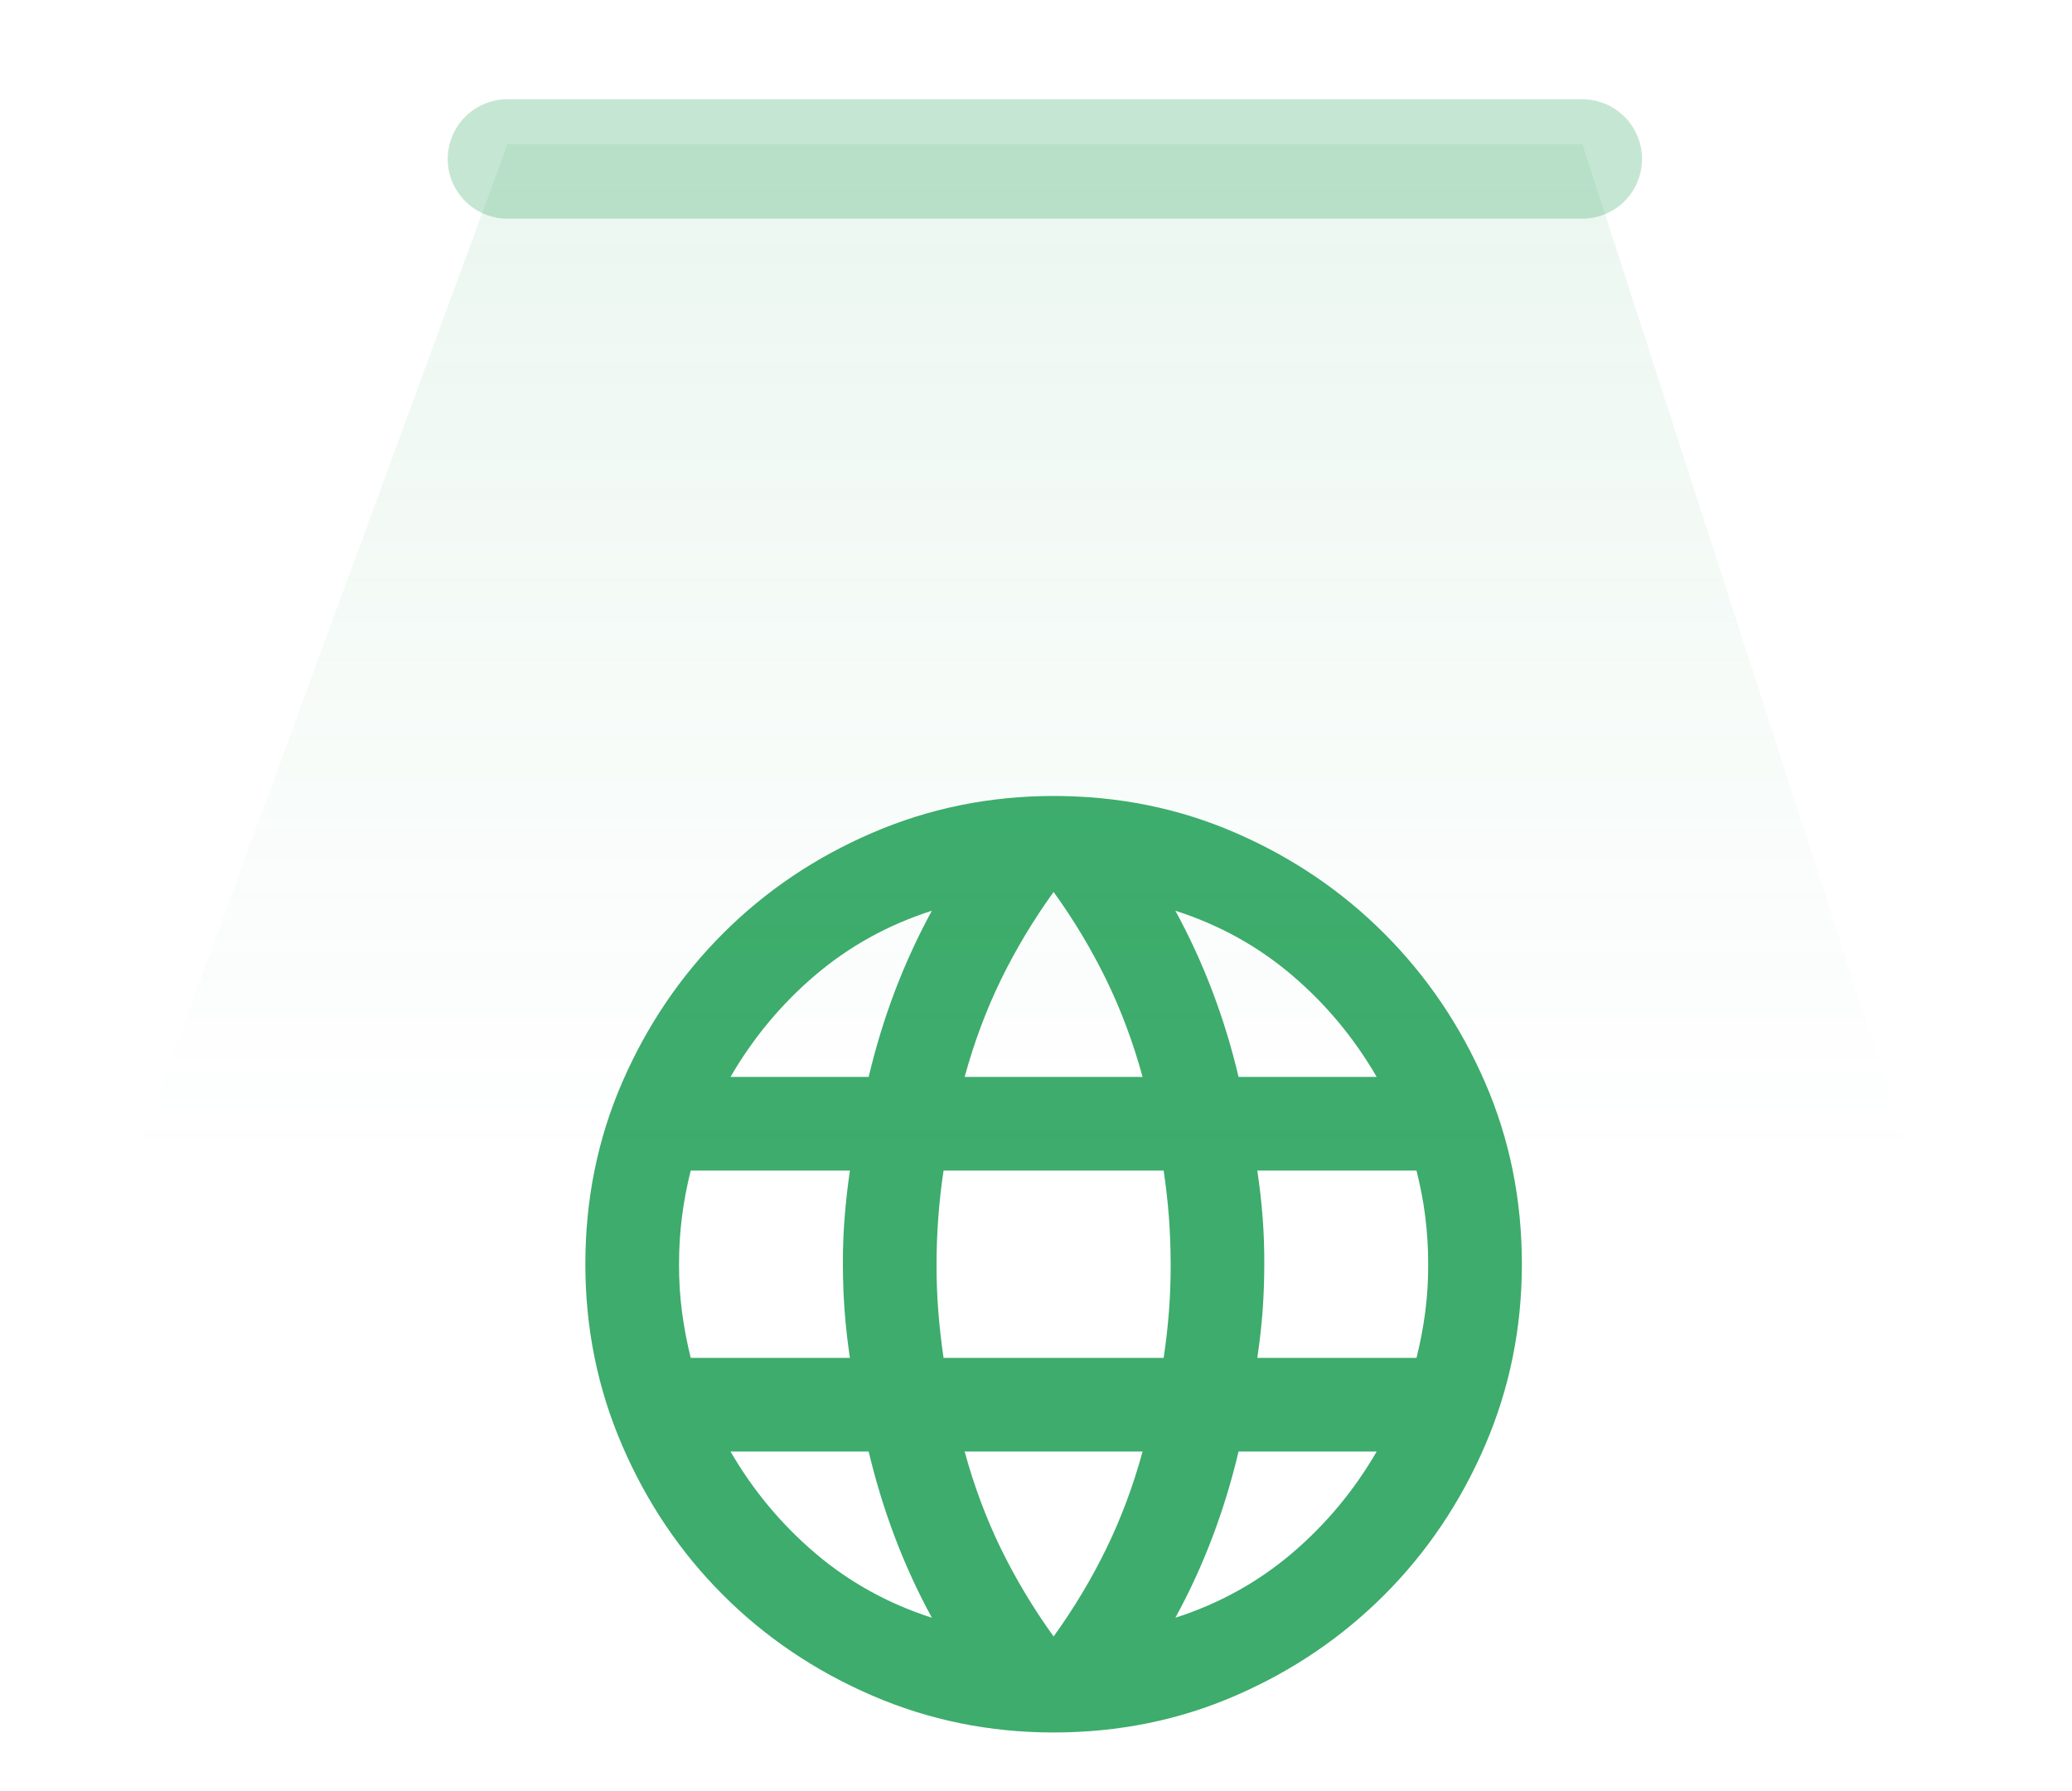 <svg width="59" height="51" viewBox="0 0 59 51" fill="none" xmlns="http://www.w3.org/2000/svg">
<g clip-path="url(#clip0_341_7925)">
<g clip-path="url(#clip1_341_7925)">
<g clip-path="url(#clip2_341_7925)">
<path d="M30.001 49.333C28.179 49.333 26.457 48.983 24.835 48.282C23.212 47.582 21.796 46.626 20.585 45.415C19.375 44.205 18.419 42.788 17.719 41.166C17.018 39.544 16.668 37.822 16.668 35.999C16.668 34.155 17.018 32.427 17.719 30.817C18.419 29.206 19.375 27.795 20.585 26.583C21.796 25.372 23.212 24.416 24.835 23.717C26.457 23.017 28.179 22.667 30.001 22.666C31.846 22.666 33.574 23.016 35.185 23.717C36.797 24.417 38.208 25.373 39.417 26.583C40.627 27.794 41.583 29.205 42.284 30.817C42.985 32.428 43.336 34.156 43.335 35.999C43.335 37.822 42.984 39.544 42.284 41.166C41.584 42.788 40.628 44.205 39.417 45.417C38.207 46.628 36.795 47.584 35.184 48.283C33.572 48.983 31.845 49.333 30.001 49.333ZM30.001 46.599C30.579 45.799 31.079 44.966 31.501 44.099C31.924 43.233 32.268 42.31 32.535 41.333H27.468C27.735 42.31 28.079 43.233 28.501 44.099C28.924 44.966 29.424 45.799 30.001 46.599ZM26.535 46.066C26.135 45.333 25.785 44.571 25.485 43.782C25.186 42.993 24.936 42.176 24.735 41.333H20.801C21.446 42.444 22.252 43.41 23.219 44.233C24.186 45.055 25.291 45.666 26.535 46.066ZM33.468 46.066C34.712 45.666 35.818 45.055 36.785 44.233C37.752 43.41 38.558 42.444 39.201 41.333H35.268C35.068 42.177 34.818 42.994 34.519 43.783C34.219 44.573 33.869 45.334 33.468 46.066ZM19.668 38.666H24.201C24.135 38.222 24.085 37.783 24.052 37.35C24.019 36.917 24.002 36.467 24.001 35.999C24 35.532 24.017 35.082 24.052 34.65C24.087 34.218 24.136 33.779 24.201 33.333H19.668C19.557 33.777 19.474 34.216 19.419 34.65C19.363 35.084 19.335 35.534 19.335 35.999C19.334 36.465 19.362 36.915 19.419 37.35C19.476 37.785 19.559 38.223 19.668 38.666ZM26.868 38.666H33.135C33.201 38.222 33.252 37.783 33.285 37.35C33.319 36.917 33.336 36.467 33.335 35.999C33.334 35.532 33.317 35.082 33.284 34.65C33.251 34.218 33.201 33.779 33.135 33.333H26.868C26.801 33.777 26.752 34.216 26.719 34.65C26.686 35.084 26.669 35.534 26.668 35.999C26.667 36.465 26.684 36.915 26.719 37.35C26.753 37.785 26.803 38.223 26.868 38.666ZM35.801 38.666H40.335C40.446 38.222 40.529 37.783 40.585 37.35C40.641 36.917 40.669 36.467 40.668 35.999C40.667 35.532 40.639 35.082 40.585 34.65C40.531 34.218 40.447 33.779 40.335 33.333H35.801C35.868 33.777 35.918 34.216 35.952 34.65C35.986 35.084 36.002 35.534 36.001 35.999C36 36.465 35.983 36.915 35.951 37.35C35.918 37.785 35.868 38.223 35.801 38.666ZM35.268 30.666H39.201C38.557 29.555 37.752 28.588 36.785 27.766C35.819 26.944 34.713 26.333 33.468 25.933C33.868 26.666 34.218 27.427 34.519 28.217C34.819 29.006 35.069 29.823 35.268 30.666ZM27.468 30.666H32.535C32.268 29.688 31.924 28.766 31.501 27.899C31.079 27.033 30.579 26.199 30.001 25.399C29.424 26.199 28.924 27.033 28.501 27.899C28.079 28.766 27.735 29.688 27.468 30.666ZM20.801 30.666H24.735C24.935 29.822 25.185 29.005 25.485 28.215C25.786 27.426 26.136 26.665 26.535 25.933C25.29 26.333 24.184 26.944 23.217 27.766C22.25 28.588 21.445 29.555 20.801 30.666Z" fill="#3DAC6C"/>
<g filter="url(#filter0_f_341_7925)">
<path opacity="0.2" d="M14.452 4.102H45.059L54.411 33.008H3.824L14.452 4.102Z" fill="url(#paint0_linear_341_7925)"/>
</g>
<path opacity="0.3" d="M14.449 4.527H45.056" stroke="#3DAC6C" stroke-width="3.401" stroke-linecap="round"/>
</g>
</g>
</g>
<defs>
<filter id="filter0_f_341_7925" x="0.423" y="0.701" width="57.389" height="35.709" filterUnits="userSpaceOnUse" color-interpolation-filters="sRGB">
<feFlood flood-opacity="0" result="BackgroundImageFix"/>
<feBlend mode="normal" in="SourceGraphic" in2="BackgroundImageFix" result="shape"/>
<feGaussianBlur stdDeviation="1.7" result="effect1_foregroundBlur_341_7925"/>
</filter>
<linearGradient id="paint0_linear_341_7925" x1="29.755" y1="4.102" x2="29.755" y2="33.008" gradientUnits="userSpaceOnUse">
<stop stop-color="#3DAC6C" stop-opacity="0.5"/>
<stop offset="1" stop-color="#3DAC6C" stop-opacity="0"/>
</linearGradient>
<clipPath id="clip0_341_7925">
<rect width="57.817" height="50.162" fill="white" transform="translate(0.422 0.703)"/>
</clipPath>
<clipPath id="clip1_341_7925">
<rect width="57.817" height="50.162" fill="white" transform="translate(0.422 0.703)"/>
</clipPath>
<clipPath id="clip2_341_7925">
<rect width="57.814" height="50.162" fill="white" transform="translate(0.422 0.703)"/>
</clipPath>
</defs>
</svg>
